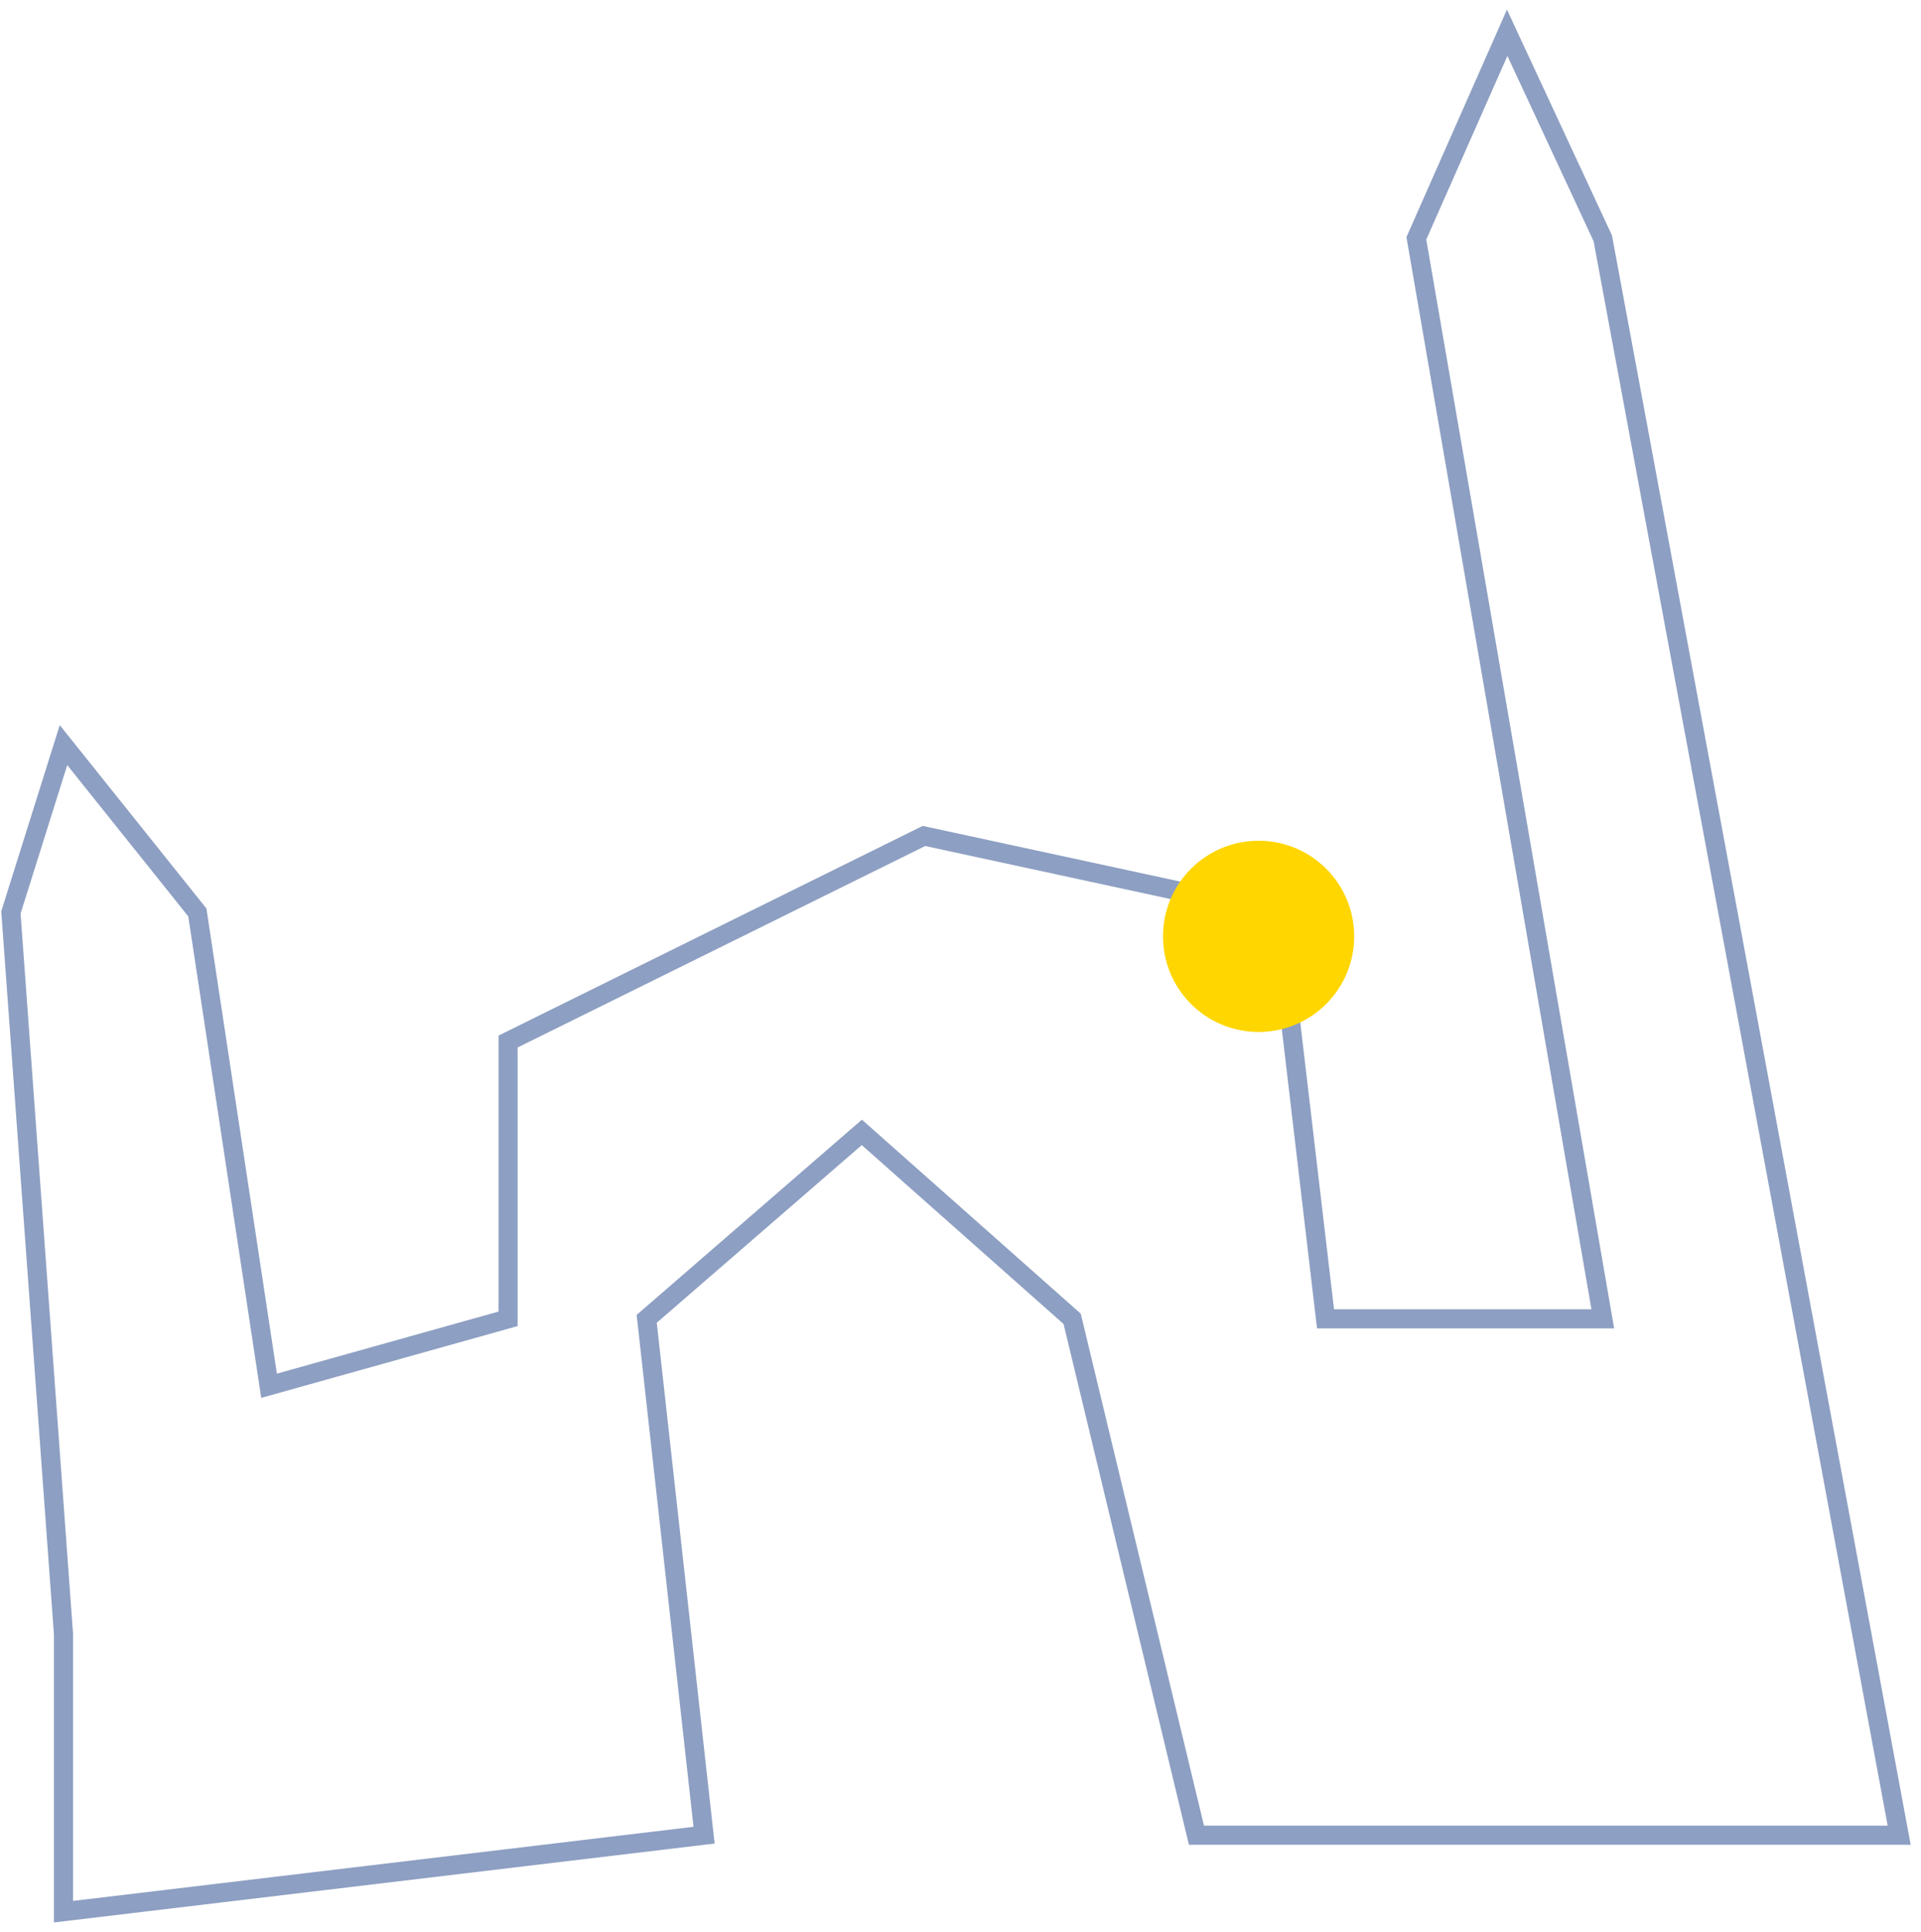<svg width="176" height="177" viewBox="0 0 176 177" fill="none" xmlns="http://www.w3.org/2000/svg">
<path opacity="0.5" d="M1 83.587L5.818 149.722V175.124L64.506 168.116L59.251 120.815L78.96 103.734L98.23 120.815L109.618 168.116H129.765H174L146.846 21.833L138.086 3L129.765 21.833L146.846 120.815H121.443L117.063 83.587L84.653 76.58L46.549 95.413V120.815L24.651 126.947L18.081 83.587L5.818 68.258L1 83.587Z" stroke="#1C4087" stroke-width="1.752"/>
<circle cx="115.311" cy="85.777" r="8.759" fill="#FFD600"/>
</svg>
